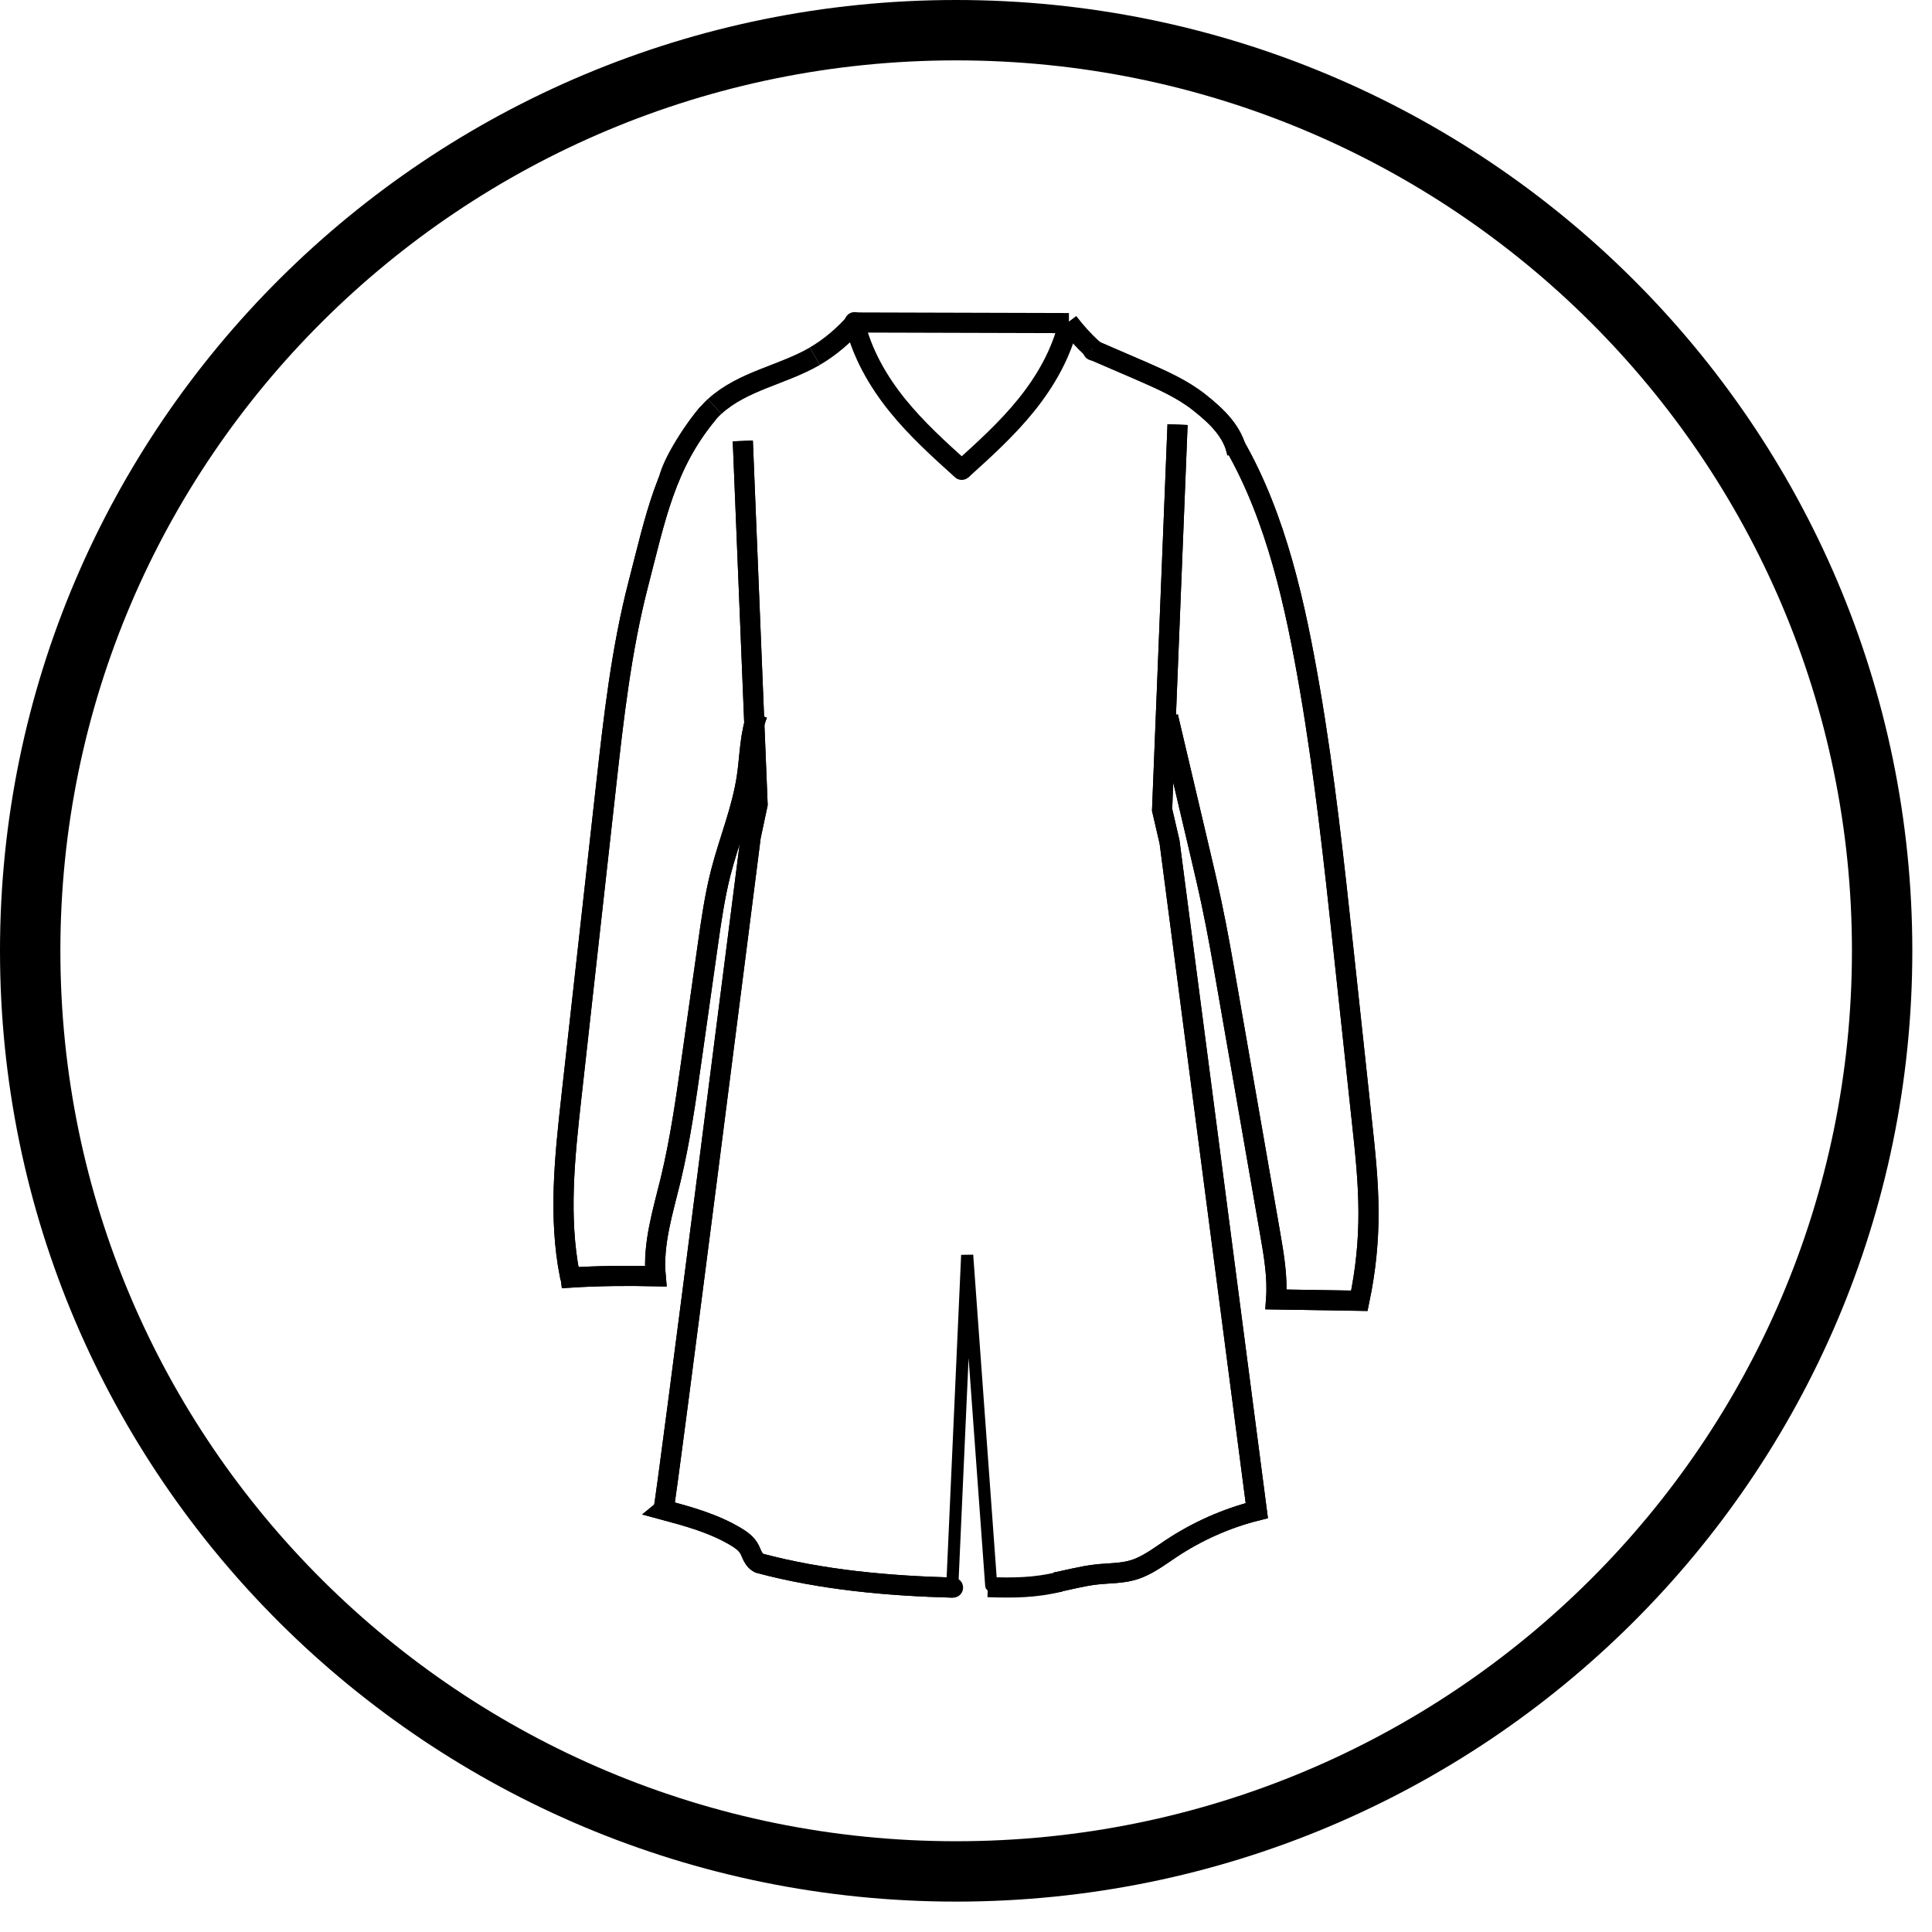 <svg width="48" height="48" viewBox="0 0 48 48" fill="none" xmlns="http://www.w3.org/2000/svg">
<path d="M46.761 23.623C46.761 36.251 36.465 46.495 23.755 46.495C11.046 46.495 0.75 36.251 0.75 23.623C0.75 10.994 11.046 0.75 23.755 0.75C36.465 0.75 46.761 10.994 46.761 23.623Z" stroke="black" stroke-width="1.5"/>
<path d="M26.219 39.316C26.555 39.248 26.887 39.158 27.226 39.119C27.539 39.082 27.86 39.096 28.162 39.004C28.499 38.902 28.79 38.678 29.087 38.48C29.744 38.043 30.47 37.72 31.225 37.531L29.057 20.918L28.872 20.12L29.256 10.549" stroke="black" stroke-width="0.5" stroke-miterlimit="10"/>
<path d="M24.541 39.432C25.187 39.452 25.707 39.451 26.34 39.297" stroke="black" stroke-width="0.5" stroke-miterlimit="10"/>
<path d="M18.455 10.955L18.822 19.983L18.651 20.791C18.651 20.791 16.531 37.471 16.484 37.51C17.101 37.676 17.727 37.845 18.286 38.181C18.419 38.261 18.553 38.356 18.626 38.502C18.682 38.612 18.715 38.761 18.86 38.836C20.424 39.255 22.07 39.4 23.678 39.444" stroke="black" stroke-width="0.5" stroke-miterlimit="10"/>
<path d="M27.158 8.703C27.152 8.717 27.146 8.697 27.159 8.691" stroke="black" stroke-width="0.5" stroke-miterlimit="10"/>
<path d="M27.142 8.662C27.153 8.671 27.164 8.686 27.158 8.7" stroke="black" stroke-width="0.5" stroke-miterlimit="10"/>
<path d="M26.54 8.002C26.722 8.242 26.923 8.464 27.142 8.665" stroke="black" stroke-width="0.5" stroke-miterlimit="10"/>
<path d="M20.244 8.849C20.622 8.629 20.961 8.337 21.26 8" stroke="black" stroke-width="0.5" stroke-miterlimit="10"/>
<path d="M17.756 10.098C18.456 9.461 19.436 9.319 20.245 8.85" stroke="black" stroke-width="0.5" stroke-miterlimit="10"/>
<path d="M16.614 11.916C16.727 11.417 17.39 10.43 17.756 10.096" stroke="black" stroke-width="0.5" stroke-miterlimit="10"/>
<path d="M27.141 8.691C27.561 8.876 27.988 9.054 28.407 9.238C28.89 9.451 29.379 9.667 29.798 9.999C30.217 10.331 30.643 10.726 30.739 11.272" stroke="black" stroke-width="0.5" stroke-miterlimit="10"/>
<path d="M26.555 8.004C26.376 8.776 25.977 9.469 25.496 10.065C25.016 10.66 24.453 11.168 23.894 11.673" stroke="black" stroke-width="0.5" stroke-miterlimit="10"/>
<path d="M24.477 39.405C24.483 39.487 24.555 39.55 24.637 39.544C24.72 39.538 24.782 39.466 24.776 39.383L24.477 39.405ZM24.029 31.183L24.179 31.172L23.879 31.176L24.029 31.183ZM24.776 39.383L24.179 31.172L23.879 31.194L24.477 39.405L24.776 39.383ZM23.879 31.176L23.51 39.387L23.81 39.401L24.179 31.189L23.879 31.176Z" fill="black"/>
<path d="M17.594 10.262C16.531 11.544 16.289 12.853 15.861 14.501C15.434 16.148 15.244 17.852 15.055 19.549C14.768 22.124 14.482 24.7 14.194 27.276C14.032 28.734 13.872 30.236 14.156 31.679C14.164 31.687 14.171 31.695 14.177 31.741C14.877 31.697 15.58 31.692 16.29 31.707C16.216 30.897 16.47 30.102 16.661 29.314C16.897 28.335 17.039 27.335 17.181 26.335C17.314 25.389 17.449 24.441 17.583 23.495C17.669 22.886 17.756 22.276 17.907 21.682C18.112 20.882 18.436 20.115 18.556 19.296C18.633 18.774 18.628 18.228 18.82 17.74" stroke="black" stroke-width="0.5" stroke-miterlimit="10"/>
<path d="M30.678 11.065C31.716 12.877 32.186 15.041 32.545 17.128C32.911 19.266 33.145 21.428 33.377 23.587C33.529 25.005 33.682 26.422 33.834 27.839C33.917 28.599 33.999 29.361 34 30.126C34.002 30.84 33.932 31.554 33.773 32.317C33.082 32.305 32.391 32.294 31.704 32.284C31.745 31.73 31.649 31.177 31.554 30.63C31.339 29.394 31.123 28.158 30.908 26.922C30.77 26.13 30.632 25.339 30.494 24.547C30.372 23.846 30.25 23.143 30.102 22.447C30.01 22.011 29.908 21.578 29.806 21.144C29.544 20.031 29.281 18.918 29.02 17.805" stroke="black" stroke-width="0.5" stroke-miterlimit="10"/>
<path d="M26.219 39.316C26.555 39.248 26.887 39.158 27.226 39.119C27.539 39.082 27.86 39.096 28.162 39.004C28.499 38.902 28.79 38.678 29.087 38.48C29.744 38.043 30.47 37.72 31.225 37.531L29.057 20.918L28.872 20.12L29.256 10.549" stroke="black" stroke-width="0.5" stroke-miterlimit="10"/>
<path d="M18.822 19.983L19.067 20.035L19.073 20.004L19.072 19.973L18.822 19.983ZM18.651 20.792L18.406 20.74L18.404 20.75L18.403 20.76L18.651 20.792ZM16.484 37.511L16.325 37.318L15.95 37.626L16.419 37.752L16.484 37.511ZM18.86 38.837L18.746 39.059L18.77 39.071L18.796 39.078L18.86 38.837ZM23.671 39.694C23.809 39.698 23.924 39.589 23.928 39.451C23.932 39.313 23.823 39.198 23.685 39.194L23.671 39.694ZM18.205 10.966L18.572 19.993L19.072 19.973L18.705 10.945L18.205 10.966ZM18.577 19.931L18.406 20.74L18.895 20.843L19.067 20.035L18.577 19.931ZM18.651 20.792C18.403 20.76 18.403 20.76 18.403 20.76C18.403 20.76 18.403 20.76 18.403 20.76C18.403 20.761 18.403 20.762 18.402 20.763C18.402 20.765 18.402 20.768 18.401 20.772C18.4 20.78 18.399 20.792 18.397 20.808C18.393 20.84 18.387 20.887 18.379 20.948C18.363 21.07 18.341 21.249 18.312 21.477C18.254 21.933 18.171 22.585 18.071 23.367C17.872 24.931 17.605 27.017 17.337 29.105C17.069 31.192 16.8 33.281 16.595 34.849C16.492 35.634 16.405 36.288 16.343 36.748C16.312 36.977 16.287 37.157 16.269 37.281C16.26 37.342 16.253 37.388 16.248 37.419C16.245 37.434 16.243 37.443 16.242 37.447C16.242 37.45 16.242 37.447 16.244 37.442C16.244 37.44 16.247 37.432 16.251 37.421C16.253 37.416 16.259 37.401 16.264 37.393C16.272 37.378 16.302 37.34 16.325 37.318L16.643 37.704C16.666 37.681 16.696 37.642 16.705 37.628C16.709 37.619 16.716 37.604 16.718 37.597C16.723 37.586 16.726 37.576 16.727 37.571C16.73 37.561 16.732 37.552 16.733 37.546C16.735 37.533 16.738 37.517 16.741 37.5C16.747 37.465 16.754 37.415 16.763 37.353C16.782 37.227 16.807 37.045 16.838 36.815C16.901 36.354 16.988 35.699 17.09 34.914C17.296 33.345 17.565 31.256 17.833 29.169C18.101 27.081 18.367 24.995 18.567 23.43C18.667 22.648 18.75 21.996 18.808 21.54C18.837 21.312 18.86 21.133 18.875 21.011C18.883 20.95 18.889 20.903 18.893 20.871C18.895 20.855 18.896 20.843 18.897 20.835C18.898 20.831 18.898 20.828 18.898 20.826C18.899 20.825 18.899 20.825 18.899 20.824C18.899 20.824 18.899 20.824 18.899 20.824C18.899 20.824 18.899 20.823 18.651 20.792ZM16.419 37.752C17.041 37.92 17.633 38.081 18.158 38.396L18.415 37.967C17.82 37.611 17.161 37.434 16.549 37.269L16.419 37.752ZM18.158 38.396C18.286 38.473 18.364 38.537 18.403 38.614L18.85 38.39C18.742 38.175 18.552 38.05 18.415 37.967L18.158 38.396ZM18.403 38.614C18.412 38.633 18.421 38.654 18.436 38.689C18.449 38.72 18.467 38.761 18.491 38.803C18.539 38.891 18.615 38.992 18.746 39.059L18.974 38.614C18.96 38.607 18.947 38.596 18.928 38.562C18.918 38.543 18.908 38.522 18.895 38.492C18.884 38.466 18.868 38.426 18.85 38.39L18.403 38.614ZM18.796 39.078C20.387 39.504 22.054 39.65 23.671 39.694L23.685 39.194C22.086 39.151 20.462 39.006 18.925 38.595L18.796 39.078Z" fill="black"/>
<path d="M27.141 8.691C27.561 8.876 27.988 9.054 28.407 9.238C28.89 9.451 29.379 9.667 29.798 9.999C30.217 10.331 30.643 10.726 30.739 11.272" stroke="black" stroke-width="0.5" stroke-miterlimit="10"/>
<path d="M21.232 8.004C21.412 8.776 21.811 9.469 22.291 10.065C22.771 10.66 23.334 11.168 23.894 11.673" stroke="black" stroke-width="0.5" stroke-miterlimit="10" stroke-linecap="round"/>
<path d="M17.594 10.262C16.531 11.544 16.289 12.853 15.861 14.501C15.434 16.148 15.244 17.852 15.055 19.549C14.768 22.124 14.482 24.7 14.194 27.276C14.032 28.734 13.872 30.236 14.156 31.679C14.164 31.687 14.171 31.695 14.177 31.741C14.877 31.697 15.58 31.692 16.29 31.707C16.216 30.897 16.47 30.102 16.661 29.314C16.897 28.335 17.039 27.335 17.181 26.335C17.314 25.389 17.449 24.441 17.583 23.495C17.669 22.886 17.756 22.276 17.907 21.682C18.112 20.882 18.436 20.115 18.556 19.296C18.633 18.774 18.628 18.228 18.82 17.74" stroke="black" stroke-width="0.5" stroke-miterlimit="10"/>
<path d="M30.678 11.065C31.716 12.877 32.186 15.041 32.545 17.128C32.911 19.266 33.145 21.428 33.377 23.587C33.529 25.005 33.682 26.422 33.834 27.839C33.917 28.599 33.999 29.361 34 30.126C34.002 30.84 33.932 31.554 33.773 32.317C33.082 32.305 32.391 32.294 31.704 32.284C31.745 31.73 31.649 31.177 31.554 30.63C31.339 29.394 31.123 28.158 30.908 26.922C30.77 26.13 30.632 25.339 30.494 24.547C30.372 23.846 30.25 23.143 30.102 22.447C30.01 22.011 29.908 21.578 29.806 21.144C29.544 20.031 29.281 18.918 29.02 17.805" stroke="black" stroke-width="0.5" stroke-miterlimit="10"/>
<path d="M21.234 8.012L26.557 8.027" stroke="black" stroke-width="0.5" stroke-miterlimit="10"/>
</svg>

